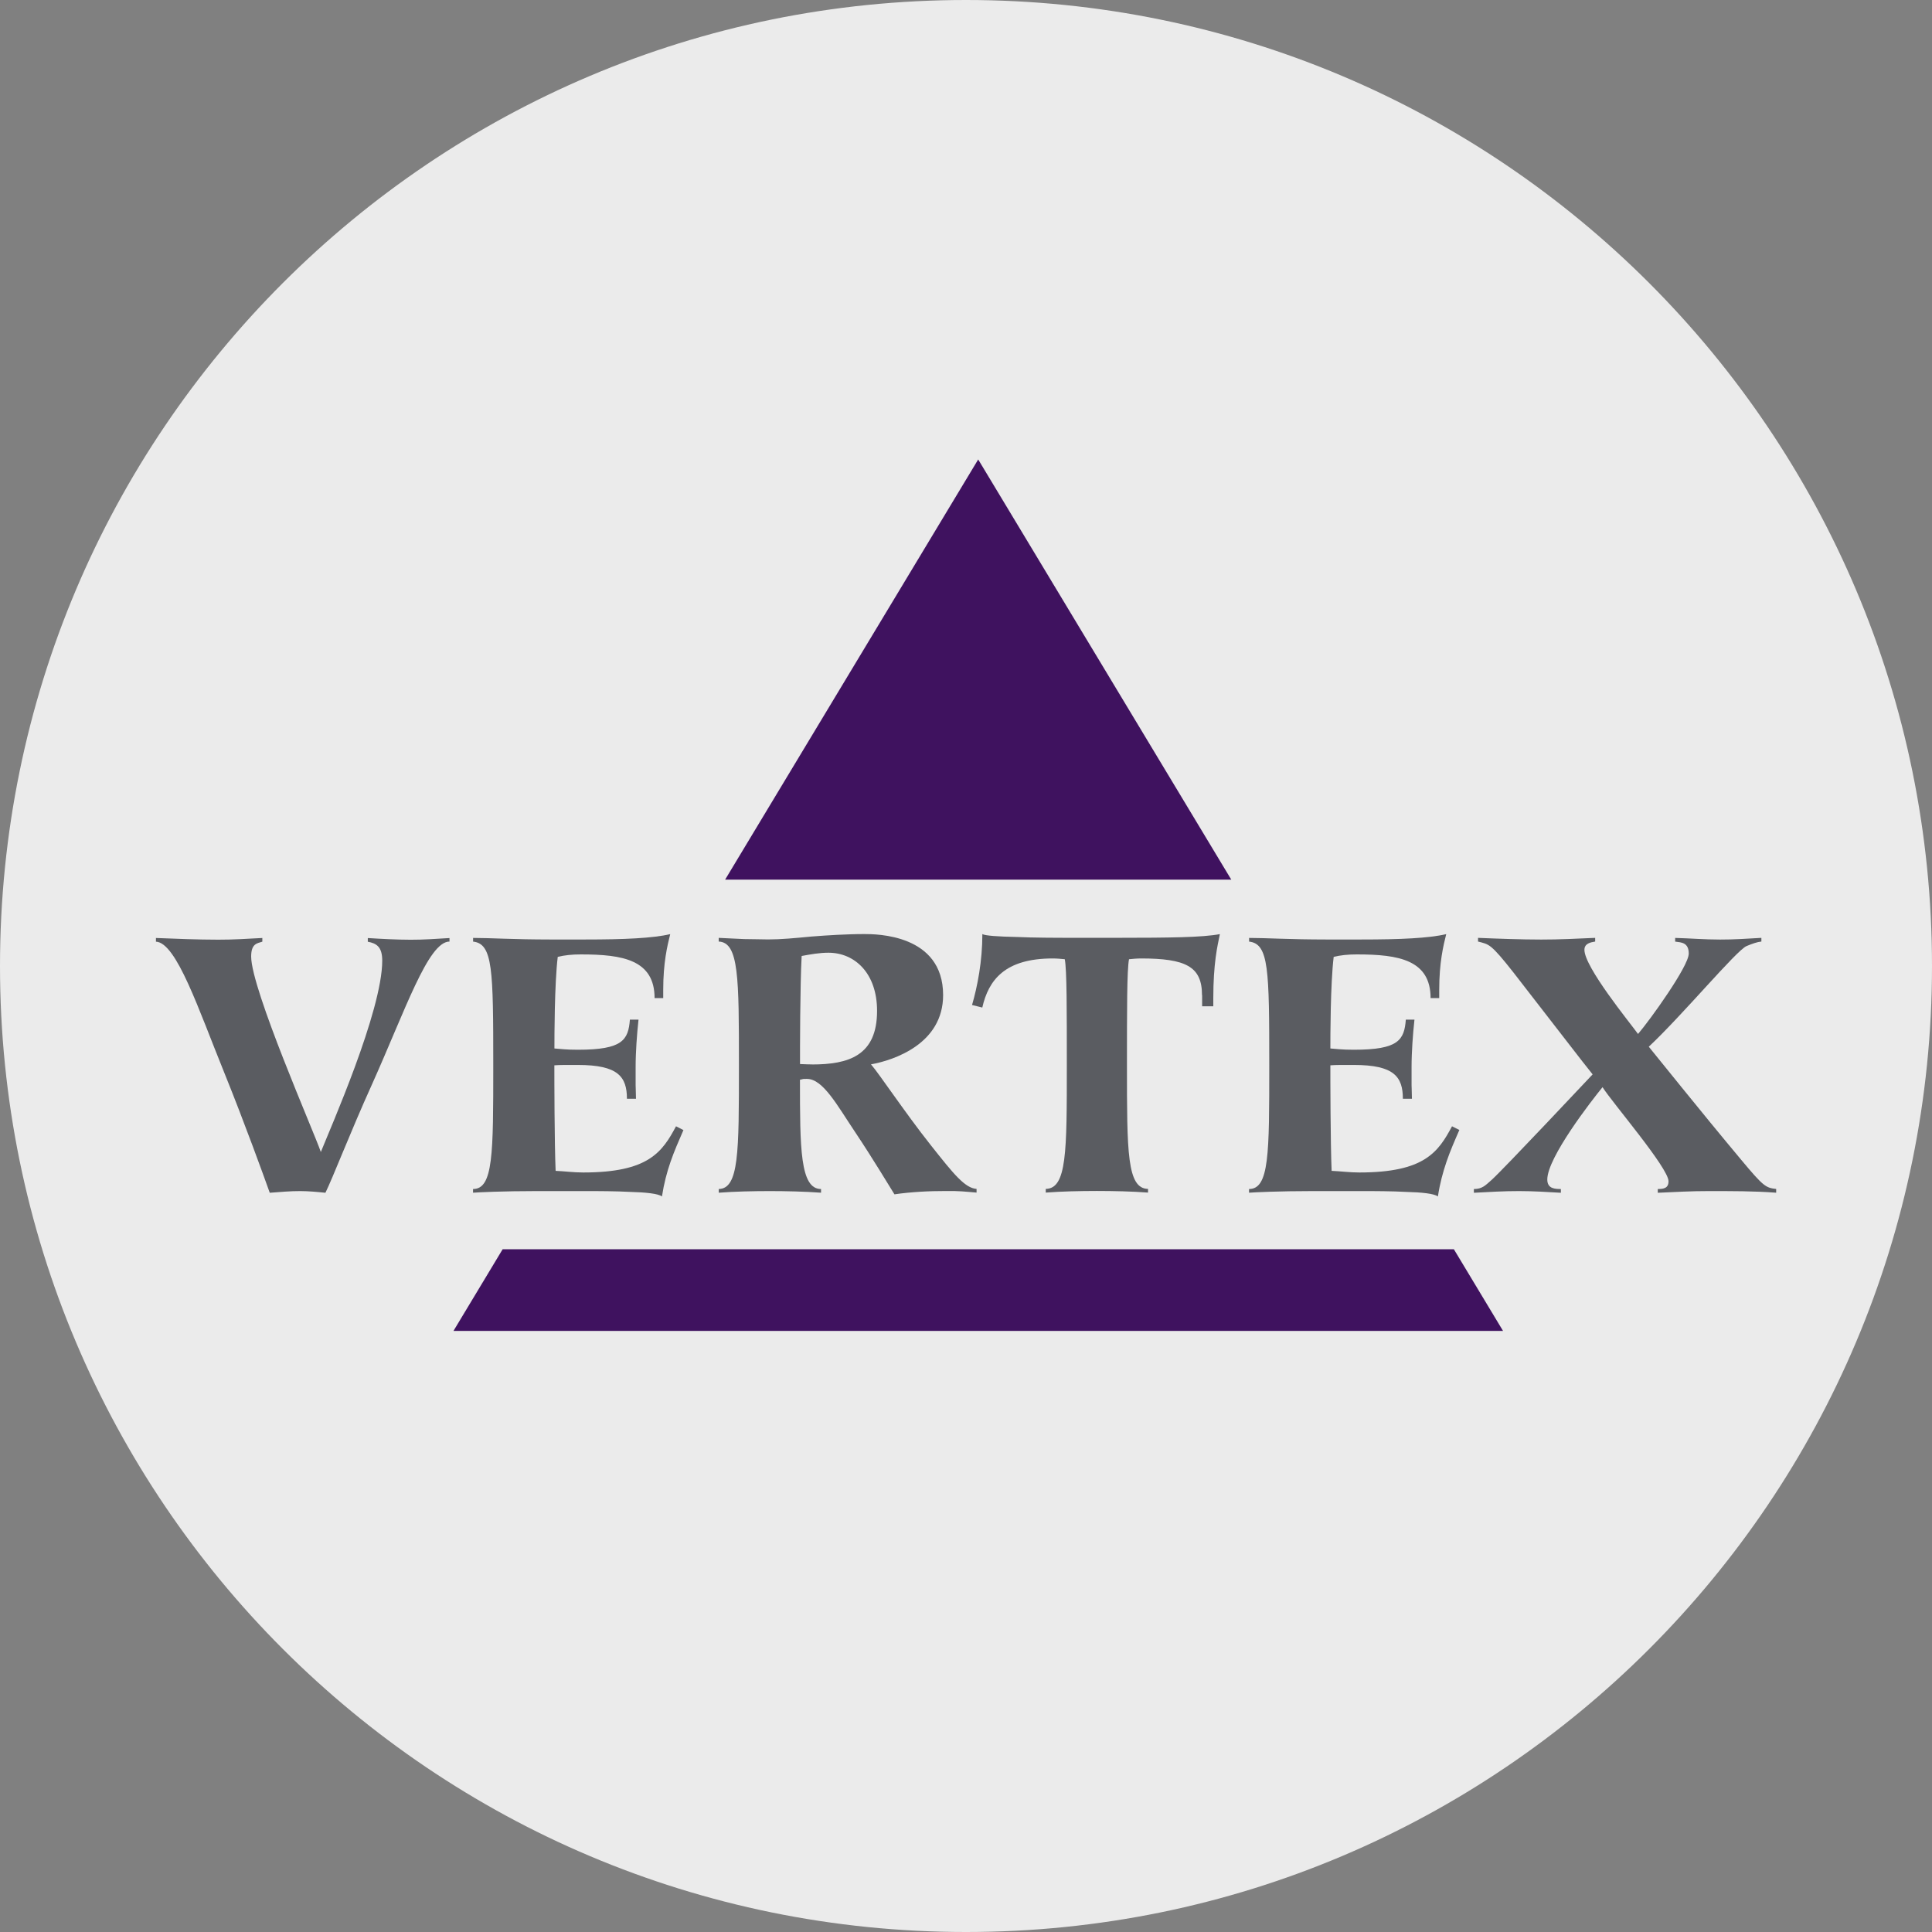 <?xml version="1.0" encoding="UTF-8"?>
<svg id="Layer_1" xmlns="http://www.w3.org/2000/svg" version="1.1" viewBox="0 0 32 32">
  <rect x="0" y="0" width="32" height="32" fill="#808080" stroke="none"/>
  <!-- Generator: Adobe Illustrator 29.3.1, SVG Export Plug-In . SVG Version: 2.1.0 Build 151)  -->
  <defs>
    <style>
      .st0 {
        fill: #5a5c61;
      }

      .st1 {
        fill: #3f125f;
      }

      .st2 {
        display: none;
      }

      .st3 {
        fill: #ebebeb;
      }
    </style>
  </defs>
  <g id="Layer_11">
    <path class="st3" d="M32,16c0,2.209-.448,4.314-1.257,6.228s-1.981,3.638-3.429,5.086-3.172,2.619-5.086,3.429-4.019,1.257-6.228,1.257-4.314-.448-6.228-1.257-3.638-1.981-5.086-3.429-2.619-3.172-3.429-5.086-1.257-4.019-1.257-6.228.448-4.314,1.257-6.228c.809-1.914,1.981-3.638,3.429-5.086s3.172-2.619,5.086-3.429c1.914-.81,4.019-1.257,6.228-1.257s4.314.448,6.228,1.257c1.914.809,3.638,1.981,5.086,3.429s2.619,3.172,3.429,5.086,1.257,4.019,1.257,6.228Z"/>
  </g>
  <path class="st2" d="M29.21,17.983c-.1,0-.191.04-.257.106s-.107.157-.107.258.041.192.107.257.157.106.257.106.191-.04.257-.106.107-.157.107-.257-.041-.192-.107-.258-.157-.106-.257-.106ZM29.21,18.056c.081,0,.153.032.206.085s.084.125.084.206-.032.153-.084.206-.125.085-.206.085c-.08,0-.153-.032-.205-.085s-.084-.125-.084-.206.032-.153.084-.206.124-.085.205-.085ZM29.067,18.148v.398h.074v-.16h.047l.047.08.047.08h.081l-.048-.081-.048-.081c.029-.007.054-.021.072-.041s.027-.045.027-.074c0-.035-.012-.065-.034-.086s-.057-.034-.103-.034h-.162ZM29.141,18.211h.085c.023,0,.04.006.052.015s.017.024.017.042-.006.032-.017.042-.029.015-.052.015h-.085v-.114Z"/>
  <g id="layer1">
    <g id="g12463">
      <g id="g11938">
        <path id="path11940" class="st1" d="M20.394,14.57l-2.096-3.48-2.096-3.48-2.096,3.48-2.096,3.48h8.383Z"/>
      </g>
      <g id="g11942">
        <path id="path11944" class="st1" d="M8.325,20.692l-.407.676-.407.676h8.692s8.692,0,8.692,0l-.407-.676-.407-.676h-15.755Z"/>
      </g>
      <g id="g11946">
        <path id="path11948" class="st0" d="M7.446,15.595c-.178,0-.362.287-.57.726s-.441,1.03-.714,1.638c-.181.4-.345.791-.478,1.111s-.236.569-.294.686c-.068-.007-.137-.014-.206-.019s-.139-.009-.211-.009c-.082,0-.166.003-.25.009s-.17.012-.255.019c-.051-.143-.154-.429-.287-.785s-.297-.786-.471-1.216c-.208-.512-.405-1.048-.592-1.458s-.365-.693-.535-.7v-.061c.174.007.347.014.518.019s.342.009.513.009c.123,0,.246-.003.368-.009s.243-.012.363-.019v.061c-.044.014-.091.022-.126.054s-.059.086-.059.192c0,.27.261.999.536,1.701s.564,1.376.618,1.537c.075-.188.329-.772.565-1.413s.452-1.34.452-1.756c0-.116-.024-.188-.066-.234s-.102-.067-.173-.08v-.061c.116.007.234.014.353.019s.238.009.358.009c.106,0,.213-.003.321-.009s.215-.012.321-.019v.031s0,.031,0,.031Z"/>
      </g>
      <g id="g11950">
        <path id="path11952" class="st0" d="M11.32,18.717c-.082.188-.154.353-.214.527s-.108.354-.142.573c-.031-.024-.099-.041-.191-.053s-.206-.019-.328-.022c-.123-.007-.255-.01-.384-.012s-.255-.002-.368-.002h-.806c-.273,0-.519.005-.705.011s-.313.013-.347.016v-.061c.167,0,.251-.145.293-.474s.042-.841.042-1.575c0-.789-.002-1.293-.044-1.603s-.126-.429-.29-.446v-.061c.072,0,.15.002.237.004s.18.006.283.009c.106.003.22.007.345.009s.26.004.406.004h.587c.321,0,.601-.005.837-.019s.427-.036.57-.07c-.024.096-.053.213-.076.364s-.04.333-.04.559v.137h-.143c0-.314-.13-.495-.347-.598s-.523-.126-.875-.126c-.072,0-.14.003-.204.01s-.124.017-.178.031c-.027.219-.041.555-.048.858s-.007.573-.007.659c.044.003.092.008.154.013s.137.008.236.008c.372,0,.581-.041.699-.124s.148-.207.161-.375h.143c-.014.13-.026.26-.034.39s-.014.262-.014.395c0,.225,0,.268,0,.299s.003.05.006.227h-.15c0-.181-.036-.321-.155-.416s-.323-.144-.657-.144c-.082,0-.157,0-.223,0s-.122.003-.167.006c0,.109,0,.434.003.787s.008.736.018.961c.075.003.15.01.226.016s.153.011.231.011c.543,0,.871-.085,1.091-.224s.333-.33.446-.541l.061.031.061.031Z"/>
      </g>
      <g id="g11954">
        <path id="path11956" class="st0" d="M11.904,19.694c.167-.003.251-.154.293-.484s.042-.841.042-1.565,0-1.233-.042-1.563-.126-.48-.293-.487v-.061c.065.003.135.007.207.01s.145.007.217.01c.072,0,.143.002.211.003s.131.003.185.003c.102,0,.214-.005.333-.014s.248-.021.384-.034c.133-.01.275-.021.422-.028s.299-.013.453-.013c.096,0,.422,0,.724.126s.581.379.581.885c0,.403-.203.673-.454.85s-.55.263-.741.297c.072.082.208.277.383.521s.386.538.608.818c.195.246.336.424.453.541s.209.176.305.183v.061c-.034-.003-.074-.007-.115-.01s-.084-.007-.125-.01c-.044-.003-.089-.005-.133-.006s-.089,0-.133,0c-.14,0-.283.003-.427.012s-.287.022-.427.043c-.041-.065-.126-.206-.241-.391s-.258-.412-.415-.647c-.147-.219-.278-.437-.407-.601s-.253-.273-.386-.273c-.048,0-.058,0-.066.002s-.013.005-.05.012c0,.567,0,1.019.044,1.33s.131.48.305.48v.061c-.137-.01-.282-.017-.426-.021s-.288-.006-.421-.006c-.143,0-.289.002-.431.006s-.283.011-.416.021v-.061ZM13.447,17.631c.304,0,.574-.036.768-.165s.312-.351.312-.723c0-.311-.092-.552-.239-.715s-.348-.248-.567-.248c-.075,0-.15.007-.224.017s-.148.024-.219.037c-.014.246-.02.64-.024,1s-.003.684-.003.79c.027,0,.05.002.079.003s.065.003.119.003"/>
      </g>
      <g id="g11958">
        <path id="path11960" class="st0" d="M19.909,16.483c0-.239-.068-.391-.229-.483s-.413-.125-.782-.125c-.034,0-.067.002-.099.004s-.065.006-.099.009c-.017.085-.026.301-.03.606s-.004.702-.004,1.149c0,.724,0,1.235.044,1.565s.131.481.305.484v.061c-.133-.01-.273-.017-.416-.021s-.288-.006-.431-.006-.289.002-.431.006-.282.011-.416.021v-.061c.174-.003.261-.154.305-.484s.044-.841.044-1.565c0-.447,0-.843-.004-1.149s-.013-.521-.03-.606c-.034-.003-.067-.007-.099-.009s-.065-.004-.099-.004c-.399,0-.666.09-.845.237s-.272.35-.323.576l-.085-.021-.085-.021c.044-.15.087-.333.119-.534s.052-.419.052-.641c.021.014.087.024.185.032s.228.013.375.016c.147.007.311.01.475.012s.33.002.481.002h.745c.41,0,.756-.002,1.036-.01s.493-.024.637-.051c-.02.099-.048.22-.07.389s-.039.386-.039.676v.13h-.185v-.184Z"/>
      </g>
      <g id="g11962">
        <path id="path11964" class="st0" d="M24.171,18.717c-.082.188-.154.353-.213.527s-.108.354-.142.573c-.031-.024-.099-.041-.19-.053s-.206-.019-.329-.022c-.123-.007-.254-.01-.383-.012s-.255-.002-.368-.002h-.806c-.273,0-.519.005-.705.011s-.312.013-.347.016v-.061c.167,0,.251-.145.293-.474s.042-.841.042-1.575c0-.789-.002-1.293-.044-1.603s-.126-.429-.29-.446v-.061c.072,0,.15.002.236.004s.18.006.283.009c.106.003.22.007.345.009s.26.004.407.004h.587c.321,0,.601-.005.837-.019s.427-.036.57-.07c-.024.096-.053.213-.076.364s-.04.333-.04.559v.137h-.143c0-.314-.13-.495-.348-.598s-.523-.126-.875-.126c-.072,0-.14.003-.204.01s-.124.017-.178.031c-.027.219-.041.555-.048.858s-.007.573-.007.659c.044.003.092.008.154.013s.137.008.236.008c.372,0,.581-.041.699-.124s.148-.207.161-.375h.143c-.014.13-.026.26-.034.39s-.014.262-.014.395c0,.225,0,.268,0,.299s.003.05.006.227h-.15c0-.181-.036-.321-.155-.416s-.323-.144-.657-.144c-.082,0-.157,0-.223,0s-.122.003-.166.006c0,.109,0,.434.003.787s.008.736.018.961c.075.003.15.01.226.016s.153.011.231.011c.543,0,.871-.085,1.091-.224s.333-.33.446-.541l.062.031.062.031Z"/>
      </g>
      <g id="g11966">
        <path id="path11968" class="st0" d="M24.411,19.694c.068,0,.114-.014.157-.039s.082-.063.137-.111c.109-.099.521-.53.909-.939s.751-.797.765-.81c-.065-.079-.231-.292-.461-.59s-.526-.68-.85-1.097c-.188-.239-.289-.355-.365-.418s-.13-.071-.222-.095v-.061c.174.007.349.014.523.019s.348.009.522.009c.147,0,.299-.003.45-.009s.302-.012.445-.019v.061c-.041.007-.086.015-.12.035s-.058.05-.058.102c0,.143.186.442.39.73s.426.564.498.664c.099-.116.309-.396.494-.674s.346-.552.346-.658c0-.092-.031-.138-.074-.163s-.1-.028-.151-.035v-.061c.123.003.246.01.37.016s.249.011.375.011c.113,0,.229-.003.344-.009s.23-.012.339-.019v.061c-.034.003-.072.012-.113.025s-.085.03-.133.05c-.082.034-.347.319-.661.662s-.678.742-.958,1.005c.068.082.275.34.552.682s.626.769.977,1.189c.185.222.287.338.365.402s.131.073.216.083v.062c-.185-.014-.371-.021-.557-.024s-.372-.003-.557-.003c-.14,0-.282.003-.423.009s-.283.012-.424.019v-.062c.048,0,.092-.003.125-.021s.053-.05.053-.108c0-.109-.232-.434-.485-.764s-.526-.664-.608-.794c-.089.109-.318.4-.524.709s-.391.637-.391.821c0,.078.034.118.079.137s.102.02.146.02v.062c-.116-.007-.231-.014-.345-.019s-.229-.009-.345-.009c-.126,0-.253.003-.378.009s-.25.012-.373.019v-.062Z"/>
      </g>
    </g>
  </g>
</svg>